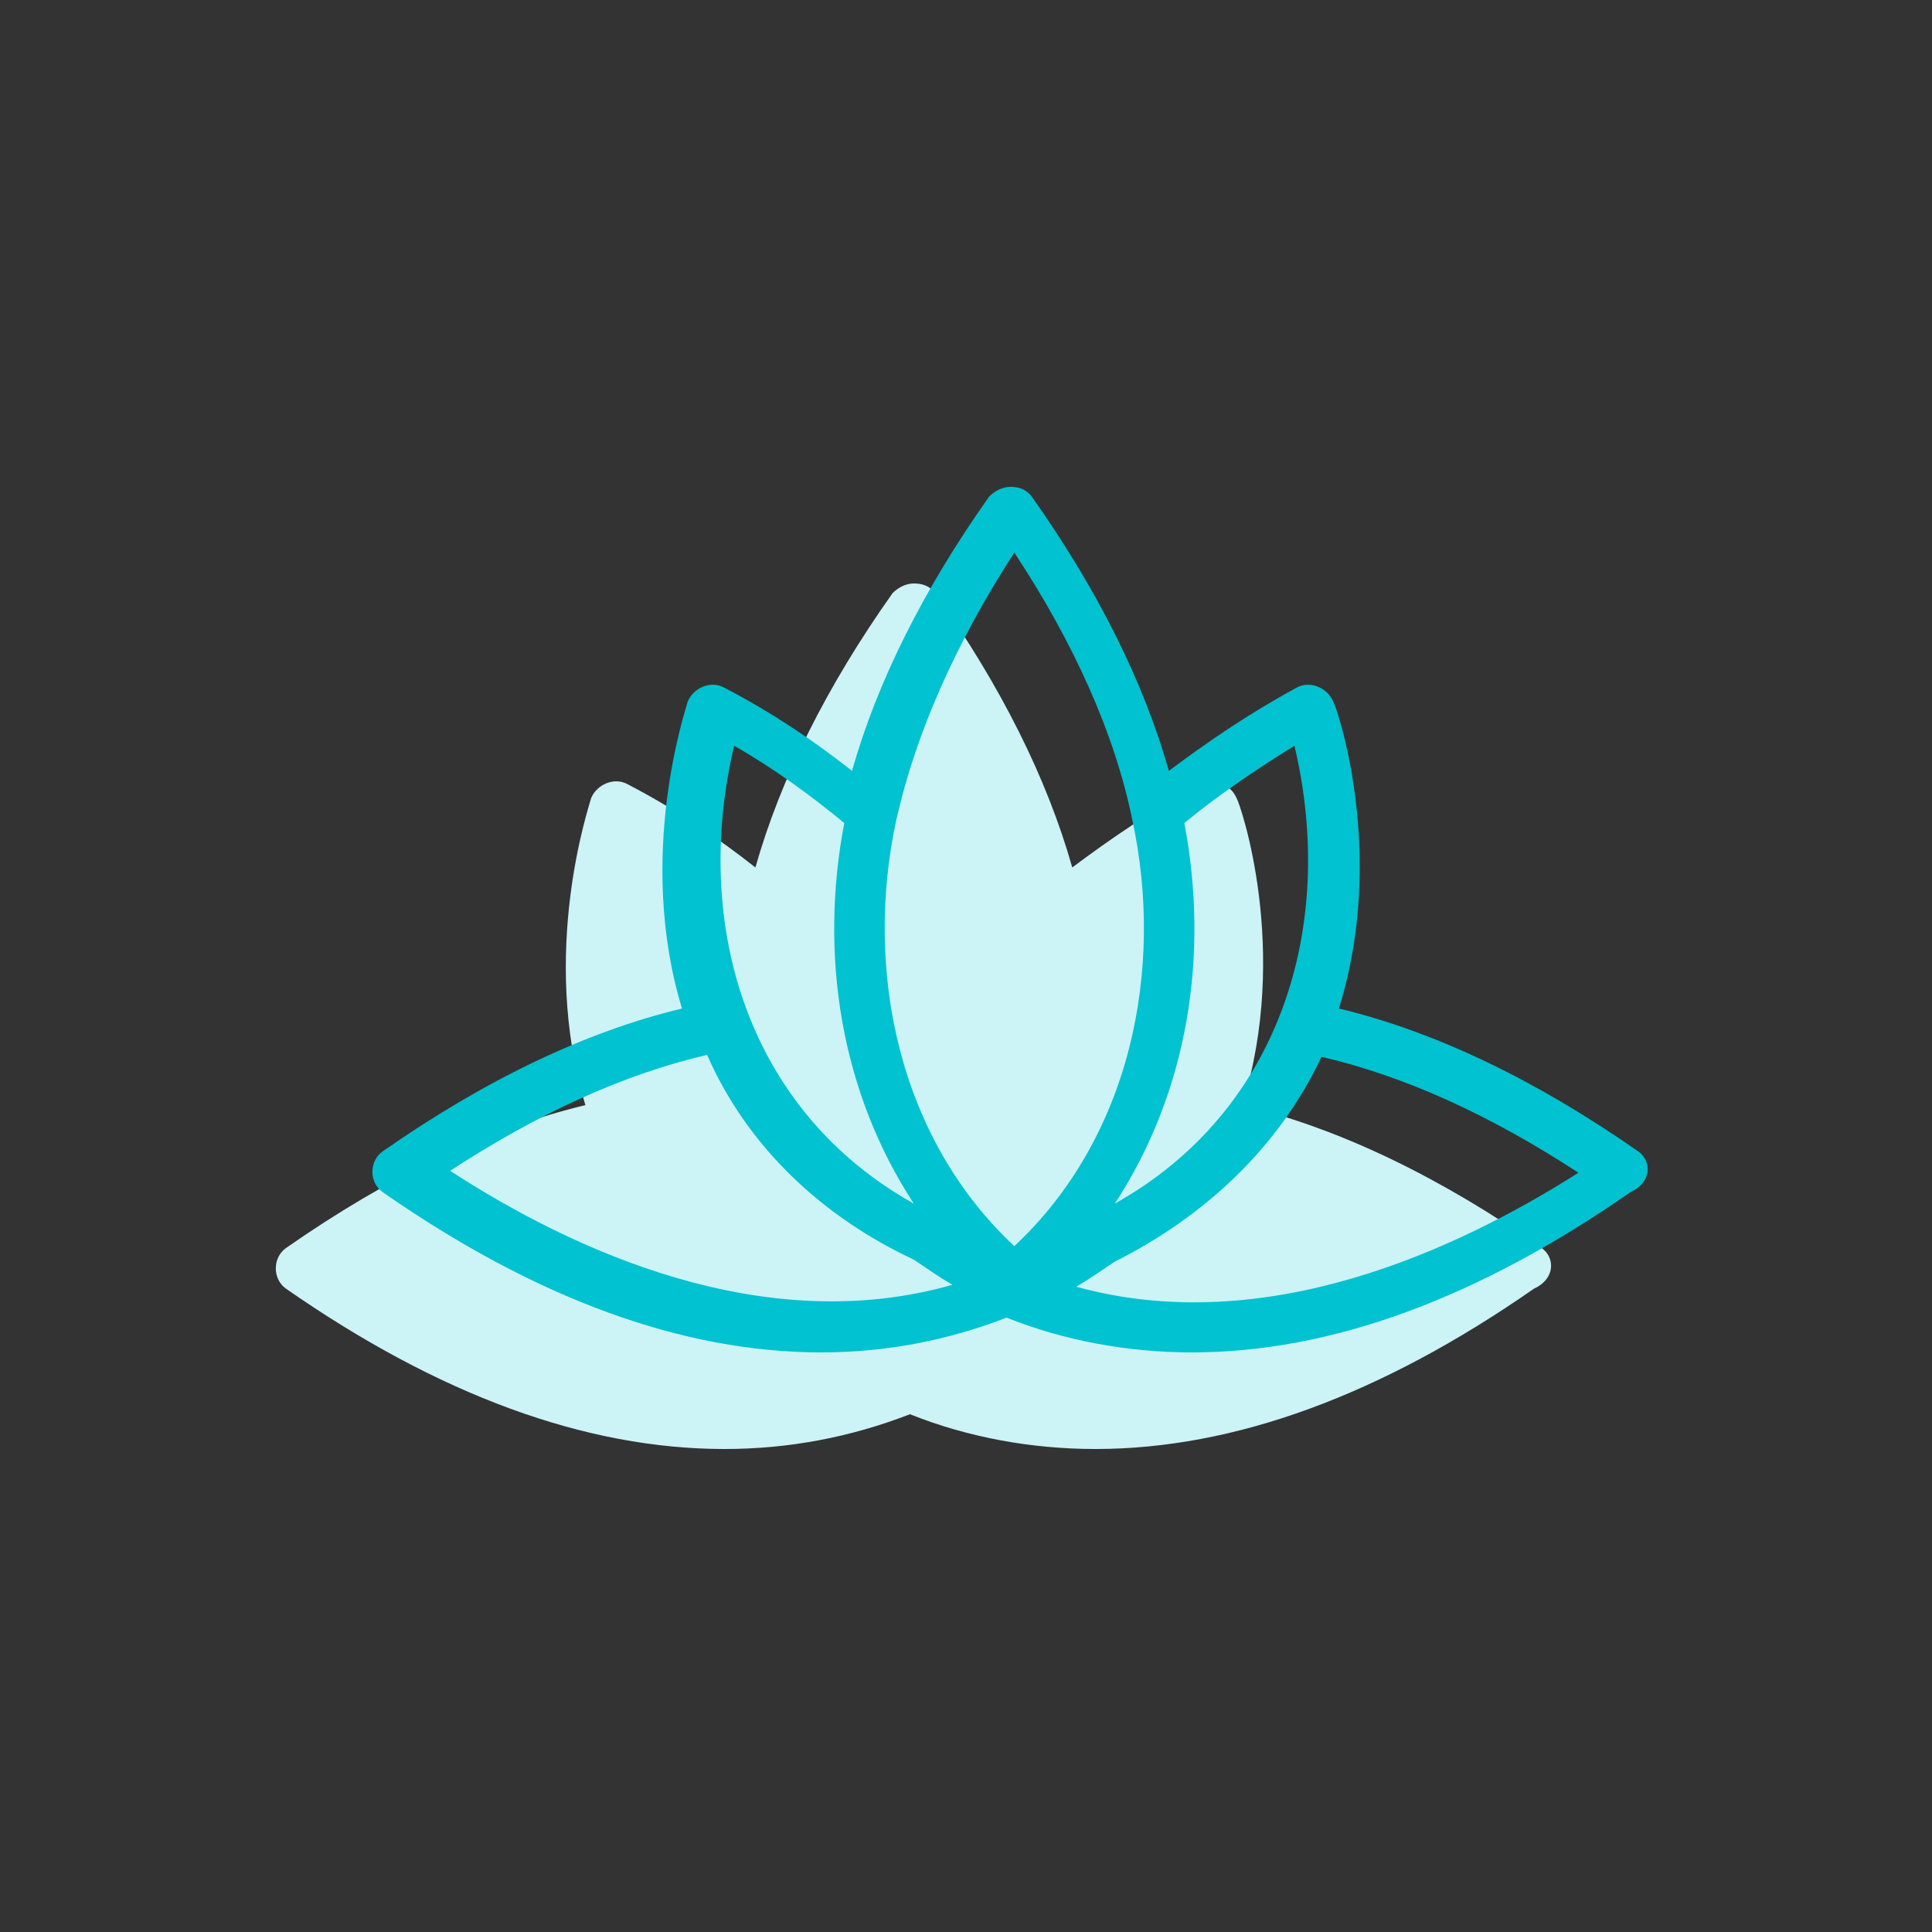 <?xml version="1.0" encoding="utf-8"?>
<!-- Generator: Adobe Illustrator 22.0.0, SVG Export Plug-In . SVG Version: 6.00 Build 0)  -->
<svg version="1.1" id="Layer_1" xmlns="http://www.w3.org/2000/svg" xmlns:xlink="http://www.w3.org/1999/xlink" x="0px" y="0px"
	 width="100px" height="100px" viewBox="0 0 100 100" style="enable-background:new 0 0 100 100;" xml:space="preserve">
<rect x="0" y="0" width="100" height="100" fill="#333333" stroke="none"/>
<style type="text/css">
	.st0{fill:#CCF3F6;}
	.st1{fill:#00C2D0;}
</style>
<g>
	<path class="st0" d="M79.8,64.6c-5.3-3.7-10.5-6.2-15.5-7.4c2.5-8-0.1-15.6-0.3-15.9c-0.3-0.7-1.2-1.1-1.9-0.7
		c-2.4,1.3-4.6,2.8-6.6,4.3c-1.3-4.6-3.7-9.4-7.1-14.2c-0.3-0.4-0.7-0.5-1.1-0.5s-0.8,0.2-1.1,0.5c-3.4,4.8-5.8,9.6-7.1,14.2
		c-1.9-1.5-4.1-3-6.6-4.3c-0.7-0.4-1.6,0-1.9,0.7c-0.1,0.4-2.7,8-0.3,15.9c-5,1.2-10.2,3.7-15.5,7.4c-0.7,0.5-0.7,1.6,0,2.1
		c7.9,5.5,15.5,8.3,22.7,8.3c3.3,0,6.5-0.6,9.6-1.8c3,1.2,6.3,1.8,9.6,1.8c7.2,0,14.8-2.8,22.7-8.3C80.5,66.2,80.5,65.1,79.8,64.6z"
		/>
	<path class="st1" d="M84.8,59.6c-5.3-3.7-10.5-6.2-15.5-7.4c2.5-8-0.1-15.6-0.3-15.9c-0.3-0.7-1.2-1.1-1.9-0.7
		c-2.4,1.3-4.6,2.8-6.6,4.3c-1.3-4.6-3.7-9.4-7.1-14.2c-0.3-0.4-0.7-0.5-1.1-0.5s-0.8,0.2-1.1,0.5c-3.4,4.8-5.8,9.6-7.1,14.2
		c-1.9-1.5-4.1-3-6.6-4.3c-0.7-0.4-1.6,0-1.9,0.7c-0.1,0.4-2.7,8-0.3,15.9c-5,1.2-10.2,3.7-15.5,7.4c-0.7,0.5-0.7,1.6,0,2.1
		c7.9,5.5,15.5,8.3,22.7,8.3c3.3,0,6.5-0.6,9.6-1.8c3,1.2,6.3,1.8,9.6,1.8c7.2,0,14.8-2.8,22.7-8.3C85.5,61.2,85.5,60.1,84.8,59.6z
		 M61.3,42.6c1.7-1.4,3.6-2.7,5.7-4c2.2,9.3-0.7,18.9-9.3,23.7C61.5,56.5,62.6,49.4,61.3,42.6z M38,38.6c2.1,1.2,4,2.6,5.7,4
		c-1.3,6.8-0.2,13.9,3.6,19.7C38.7,57.5,35.8,47.9,38,38.6z M23.3,60.6c4.6-3,9-5,13.3-6c2.1,4.8,6,8.4,10.7,10.6
		c0.6,0.4,1.3,0.9,2,1.3C39.5,69.3,29.6,64.7,23.3,60.6z M46.4,42.4c1-4.4,3-9,6.1-13.8c3.1,4.7,5.2,9.4,6.1,13.8
		c1.7,7.8-0.1,16.5-6.1,22.1C46.5,58.9,44.7,50.2,46.4,42.4z M55.7,66.6c0.7-0.4,1.4-0.9,2-1.3c4.6-2.3,8.5-5.9,10.7-10.6
		c4.3,1,8.7,3,13.3,6C75.4,64.7,65.5,69.3,55.7,66.6z"/>
</g>
</svg>
